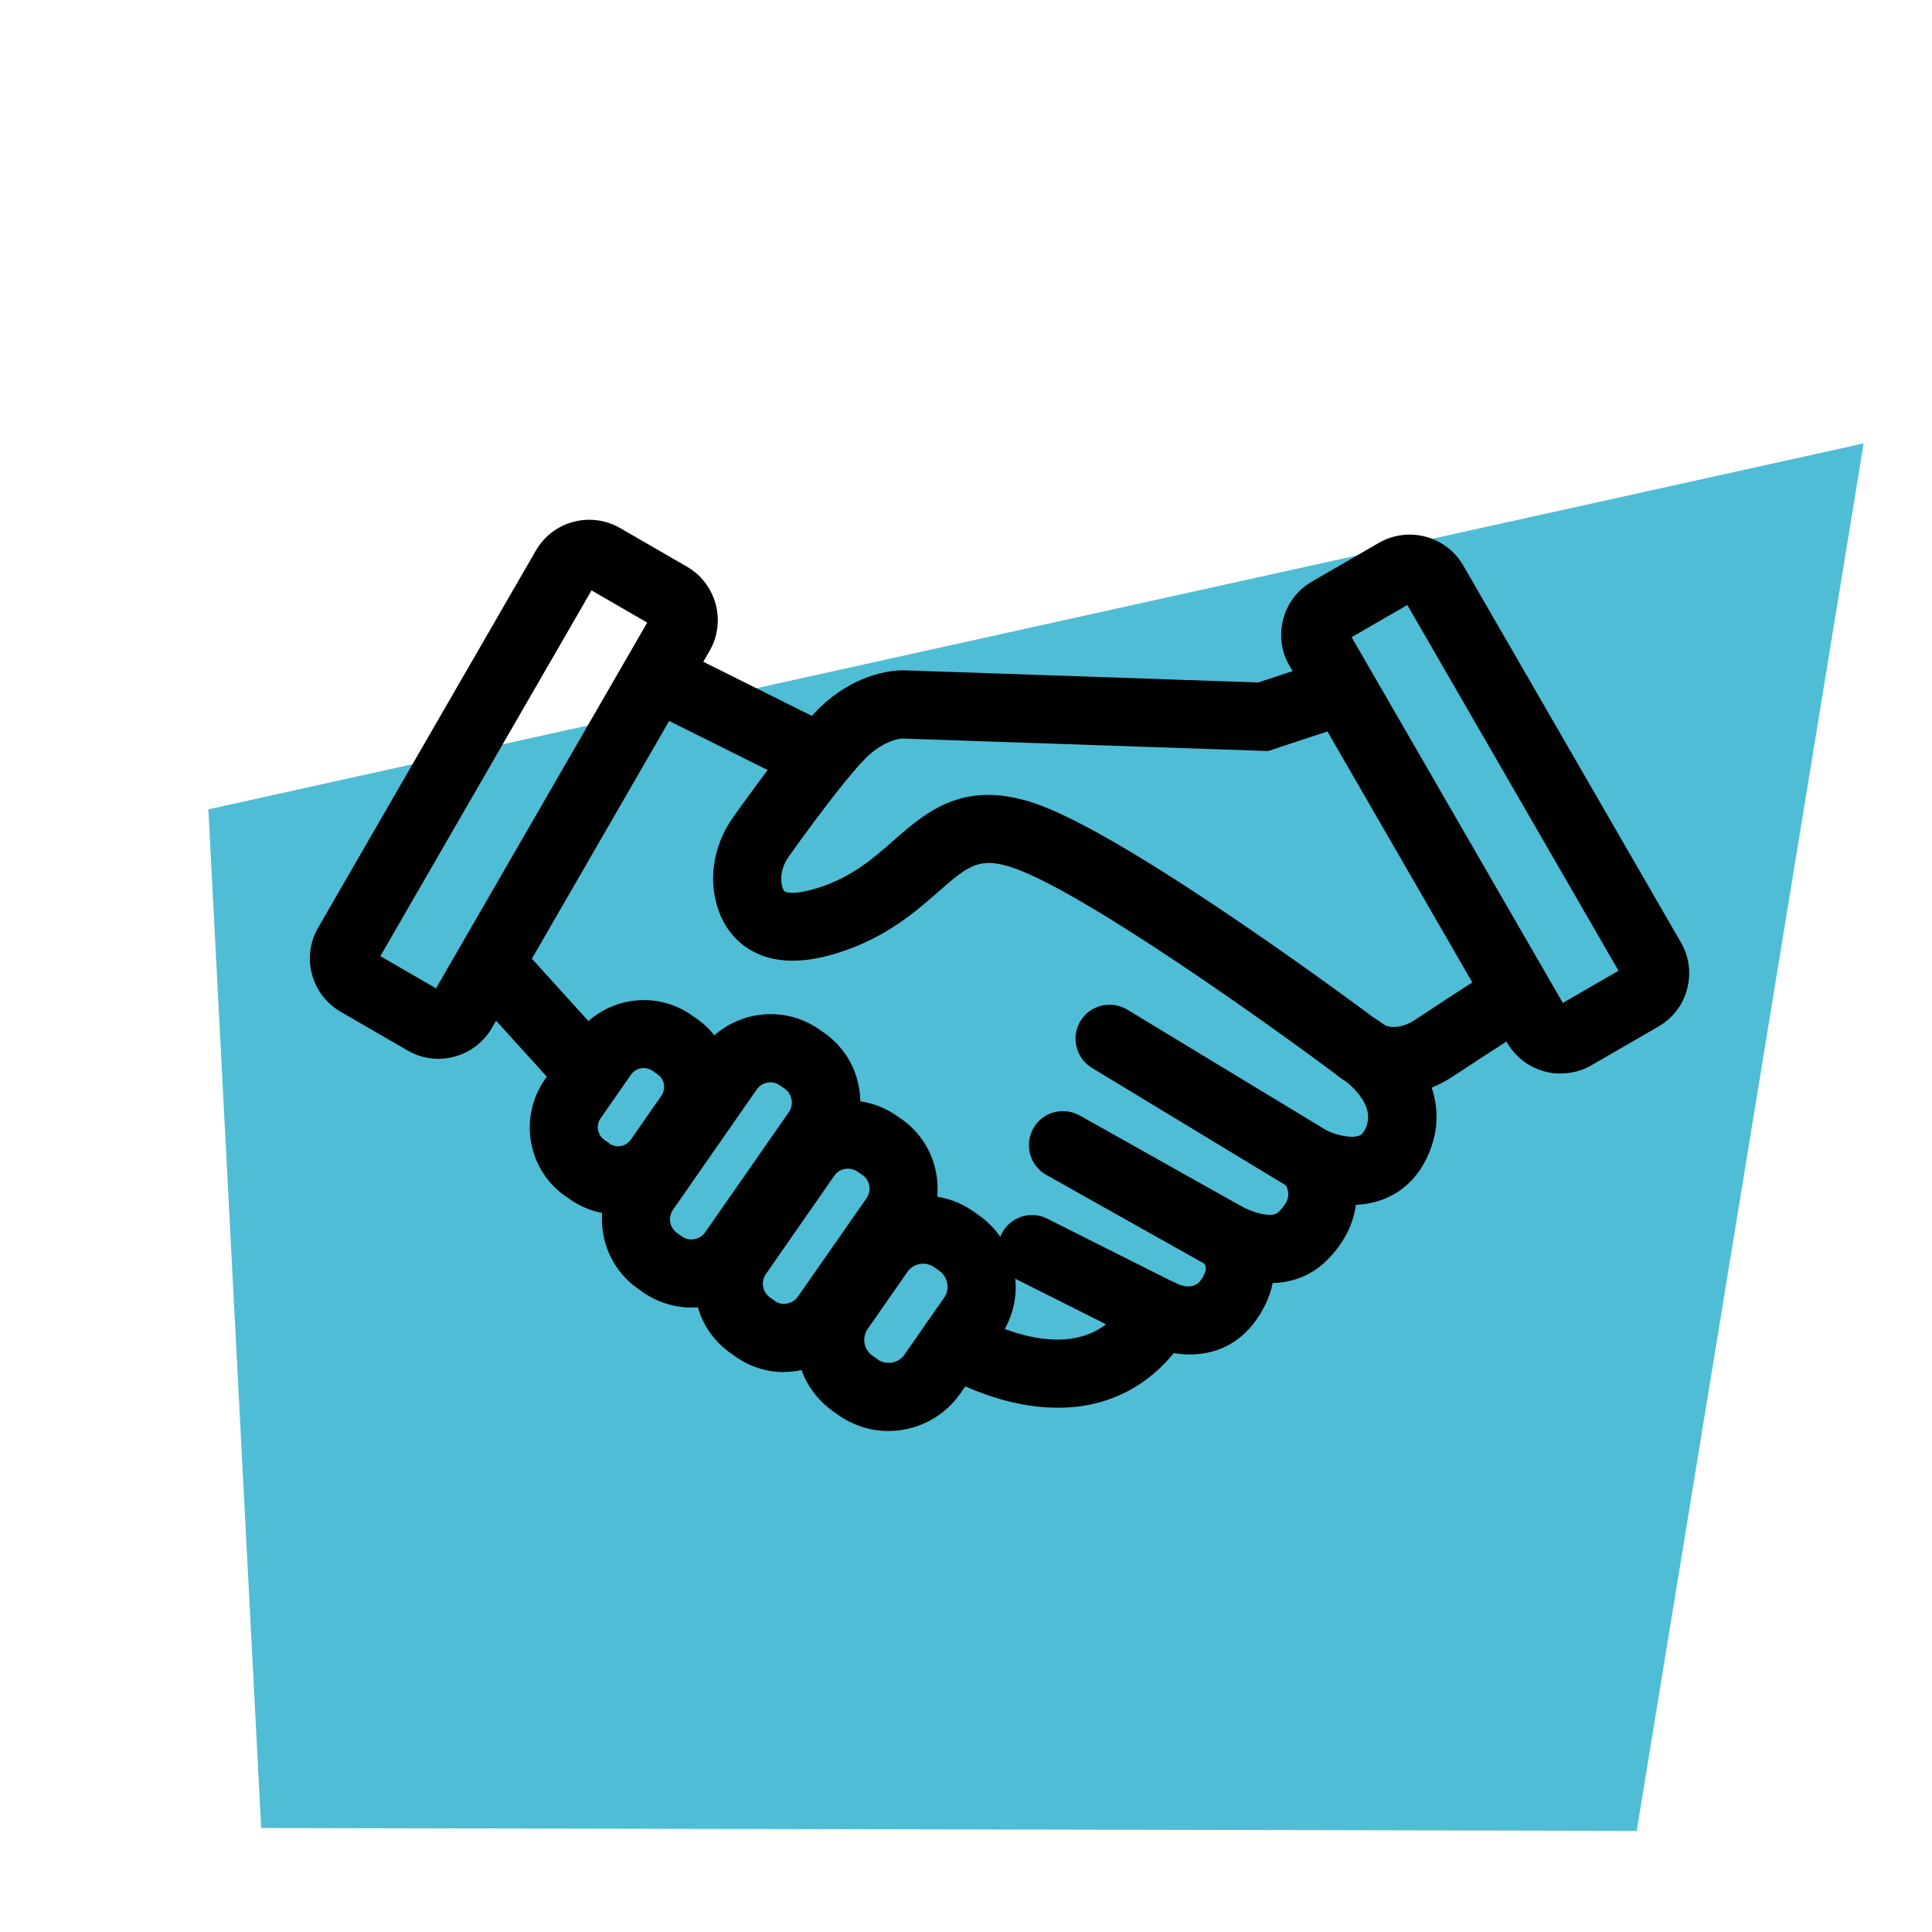 <?xml version="1.0" encoding="UTF-8"?>
<svg id="Layer_1" data-name="Layer 1" xmlns="http://www.w3.org/2000/svg" viewBox="0 0 102 102">
  <defs>
    <style>
      .cls-1 {
        fill: #4fbdd6;
      }
    </style>
  </defs>
  <path class="cls-1" d="M13.79,96.52l-2.79-53.79,87.39-19.32-11.98,73.25-72.62-.15Z"/>
  <g>
    <path d="M82.4,56.68c-1.13,0-2.22-.58-2.83-1.63l-11.49-19.9c-.44-.75-.55-1.63-.33-2.47s.76-1.54,1.52-1.98l3.53-2.04c1.56-.9,3.55-.36,4.45,1.19l11.49,19.9c.44.75.55,1.63.33,2.47-.22.84-.76,1.54-1.52,1.98l-3.53,2.04c-.51.3-1.07.43-1.62.43ZM71.36,33.64l11.15,19.31,2.94-1.7-11.15-19.31-2.94,1.7Z"/>
    <path d="M23.14,55.9c-.55,0-1.11-.14-1.62-.44l-3.53-2.04c-.75-.43-1.29-1.14-1.52-1.98-.22-.84-.11-1.72.33-2.47l11.49-19.9c.9-1.56,2.89-2.09,4.45-1.19l3.53,2.04c1.55.9,2.09,2.89,1.19,4.45l-11.49,19.9c-.6,1.04-1.7,1.63-2.83,1.63ZM20.08,50.48l2.94,1.7,11.15-19.31-2.94-1.7-11.15,19.31ZM19.78,50.31h0,0Z"/>
    <path d="M73.65,57.8c-1.39,0-2.52-.57-3.12-1.08-3.45-2.58-13.06-9.45-16.89-10.85-1.92-.7-2.51-.18-4.09,1.2-1.23,1.08-2.77,2.43-5.29,3.23-1.86.59-3.4.56-4.58-.11-.95-.54-1.61-1.44-1.89-2.62-.36-1.5-.02-3.12.94-4.46,1.37-1.92,3.25-4.45,4.44-5.64,2.12-2.12,4.33-2.09,4.58-2.08l18.68.64,3.63-1.2,1.13,3.42-4.24,1.4-19.33-.66s-.91.04-1.91,1.03c-.78.78-2.26,2.67-4.06,5.19-.35.49-.48,1.05-.37,1.53.03.14.09.3.16.33.15.08.69.14,1.73-.19,1.81-.57,2.93-1.56,4.01-2.51,1.77-1.55,3.78-3.31,7.7-1.87,5.13,1.88,17.34,10.99,17.85,11.38l.12.1c.2.16.87.52,1.89-.16,2.36-1.57,4.2-2.72,4.2-2.72l1.92,3.04s-1.81,1.14-4.14,2.68c-1.09.72-2.15.98-3.08.98Z"/>
    <path d="M36.5,69.03c-.91,0-1.79-.28-2.55-.8l-.25-.18c-2.03-1.41-2.53-4.21-1.12-6.24l4.42-6.35c1.41-2.02,4.21-2.53,6.24-1.12l.26.18c.98.68,1.64,1.71,1.85,2.89.21,1.18-.05,2.37-.73,3.35l-4.42,6.35c-.68.98-1.71,1.64-2.89,1.85-.27.05-.53.07-.8.07ZM40.68,57.14c-.28,0-.56.13-.73.38l-4.42,6.35c-.28.4-.18.95.22,1.23l.25.18c.26.18.53.17.66.14.13-.02.39-.1.57-.36l4.42-6.35c.18-.26.17-.52.14-.66s-.1-.39-.36-.57l-.26-.18c-.15-.11-.33-.16-.5-.16Z"/>
    <path d="M41.39,72.44c-.91,0-1.79-.28-2.55-.81h0s-.25-.18-.25-.18c-.98-.68-1.64-1.71-1.85-2.88s.05-2.37.73-3.35l3.62-5.2c.68-.98,1.71-1.64,2.89-1.85,1.18-.21,2.37.05,3.35.73l.25.17c2.03,1.41,2.53,4.21,1.12,6.24l-3.63,5.2c-.68.98-1.71,1.64-2.89,1.85-.27.05-.53.07-.8.07ZM40.89,68.68c.26.18.52.17.66.14.13-.02.39-.1.57-.36l3.63-5.2c.28-.4.18-.95-.22-1.23l-.25-.17c-.26-.18-.53-.17-.66-.15-.13.02-.39.1-.57.36l-3.62,5.2c-.18.26-.17.53-.14.66.02.13.1.39.36.57l.26.18Z"/>
    <path d="M46.91,75.55c-.91,0-1.83-.27-2.63-.83l-.27-.19c-2.09-1.45-2.6-4.34-1.15-6.43l2.09-3c1.46-2.09,4.34-2.61,6.43-1.15l.27.19c1.01.7,1.69,1.76,1.9,2.98.22,1.21-.05,2.44-.76,3.45l-2.09,3c-.9,1.29-2.34,1.98-3.8,1.98ZM46.33,71.77c.46.32,1.1.21,1.42-.25l2.09-3c.16-.22.22-.5.17-.77-.05-.27-.2-.5-.42-.66l-.27-.19c-.46-.32-1.1-.21-1.42.26l-2.09,3c-.32.46-.21,1.1.26,1.42l.27.19Z"/>
    <path d="M32.63,64.12c-.87,0-1.75-.26-2.52-.79l-.25-.17c-2-1.39-2.49-4.16-1.1-6.16l1.6-2.3c.68-.97,1.69-1.62,2.85-1.83,1.16-.21,2.34.05,3.31.73l.25.17c.97.68,1.62,1.69,1.83,2.85.21,1.16-.05,2.34-.72,3.31l-1.6,2.3c-.86,1.23-2.24,1.89-3.64,1.89ZM32.16,60.37c.38.26.89.17,1.15-.21l1.6-2.3c.17-.24.16-.49.14-.62-.02-.13-.1-.36-.34-.53l-.25-.17c-.25-.17-.49-.16-.62-.14-.13.02-.36.1-.53.34l-1.6,2.3c-.26.37-.17.89.21,1.15l.25.17Z"/>
    <rect x="27.02" y="50.63" width="3.6" height="6.96" transform="translate(-28.87 33.39) rotate(-42.2)"/>
    <rect x="37.3" y="33.48" width="3.6" height="8.89" transform="translate(-12.28 56.02) rotate(-63.52)"/>
    <path d="M71.37,63.62c-1.52,0-2.81-.64-2.99-.74l-10.73-6.5c-.85-.52-1.12-1.62-.61-2.47.51-.85,1.62-1.12,2.47-.61l10.56,6.4c.43.2,1.21.41,1.65.27.08-.03.22-.07.37-.39.67-1.41-1.3-2.69-1.39-2.75-.83-.53-1.08-1.64-.56-2.48.53-.84,1.63-1.09,2.47-.57,1.66,1.03,4.37,3.9,2.72,7.35-.53,1.11-1.39,1.89-2.48,2.25-.5.17-1,.23-1.48.23Z"/>
    <path d="M67.03,67.74c-1.28,0-2.51-.47-3.28-.93l-8.51-4.78c-.87-.49-1.17-1.58-.69-2.45s1.58-1.17,2.45-.69l8.55,4.8c.39.22,1.56.69,1.95.3.69-.69.61-1.11.22-1.7-.56-.82-.34-1.94.49-2.5.82-.56,1.94-.34,2.5.49,1.41,2.09,1.17,4.43-.65,6.25-.89.89-1.97,1.21-3.02,1.21Z"/>
    <path d="M62.82,71.51c-.96,0-1.84-.28-2.41-.58l-6.73-3.38c-.89-.45-1.25-1.53-.8-2.41.45-.89,1.53-1.25,2.41-.8l6.75,3.39c.35.17,1,.38,1.37-.16.42-.62.21-.81.1-.92-.79-.6-.91-1.71-.31-2.5.61-.79,1.76-.92,2.55-.31,1.2.92,2.36,3.21.64,5.75-.99,1.46-2.35,1.92-3.57,1.92Z"/>
    <path d="M55.84,74.32c-3.36,0-6.28-1.84-6.42-1.93-.84-.54-1.08-1.65-.55-2.48.53-.84,1.64-1.08,2.48-.55h0s3,1.85,5.59,1.24c1.13-.27,2.04-.99,2.76-2.19.51-.85,1.62-1.13,2.47-.62.85.51,1.13,1.62.62,2.47-1.23,2.06-2.93,3.35-5.03,3.85-.64.15-1.28.21-1.91.21Z"/>
  </g>
</svg>